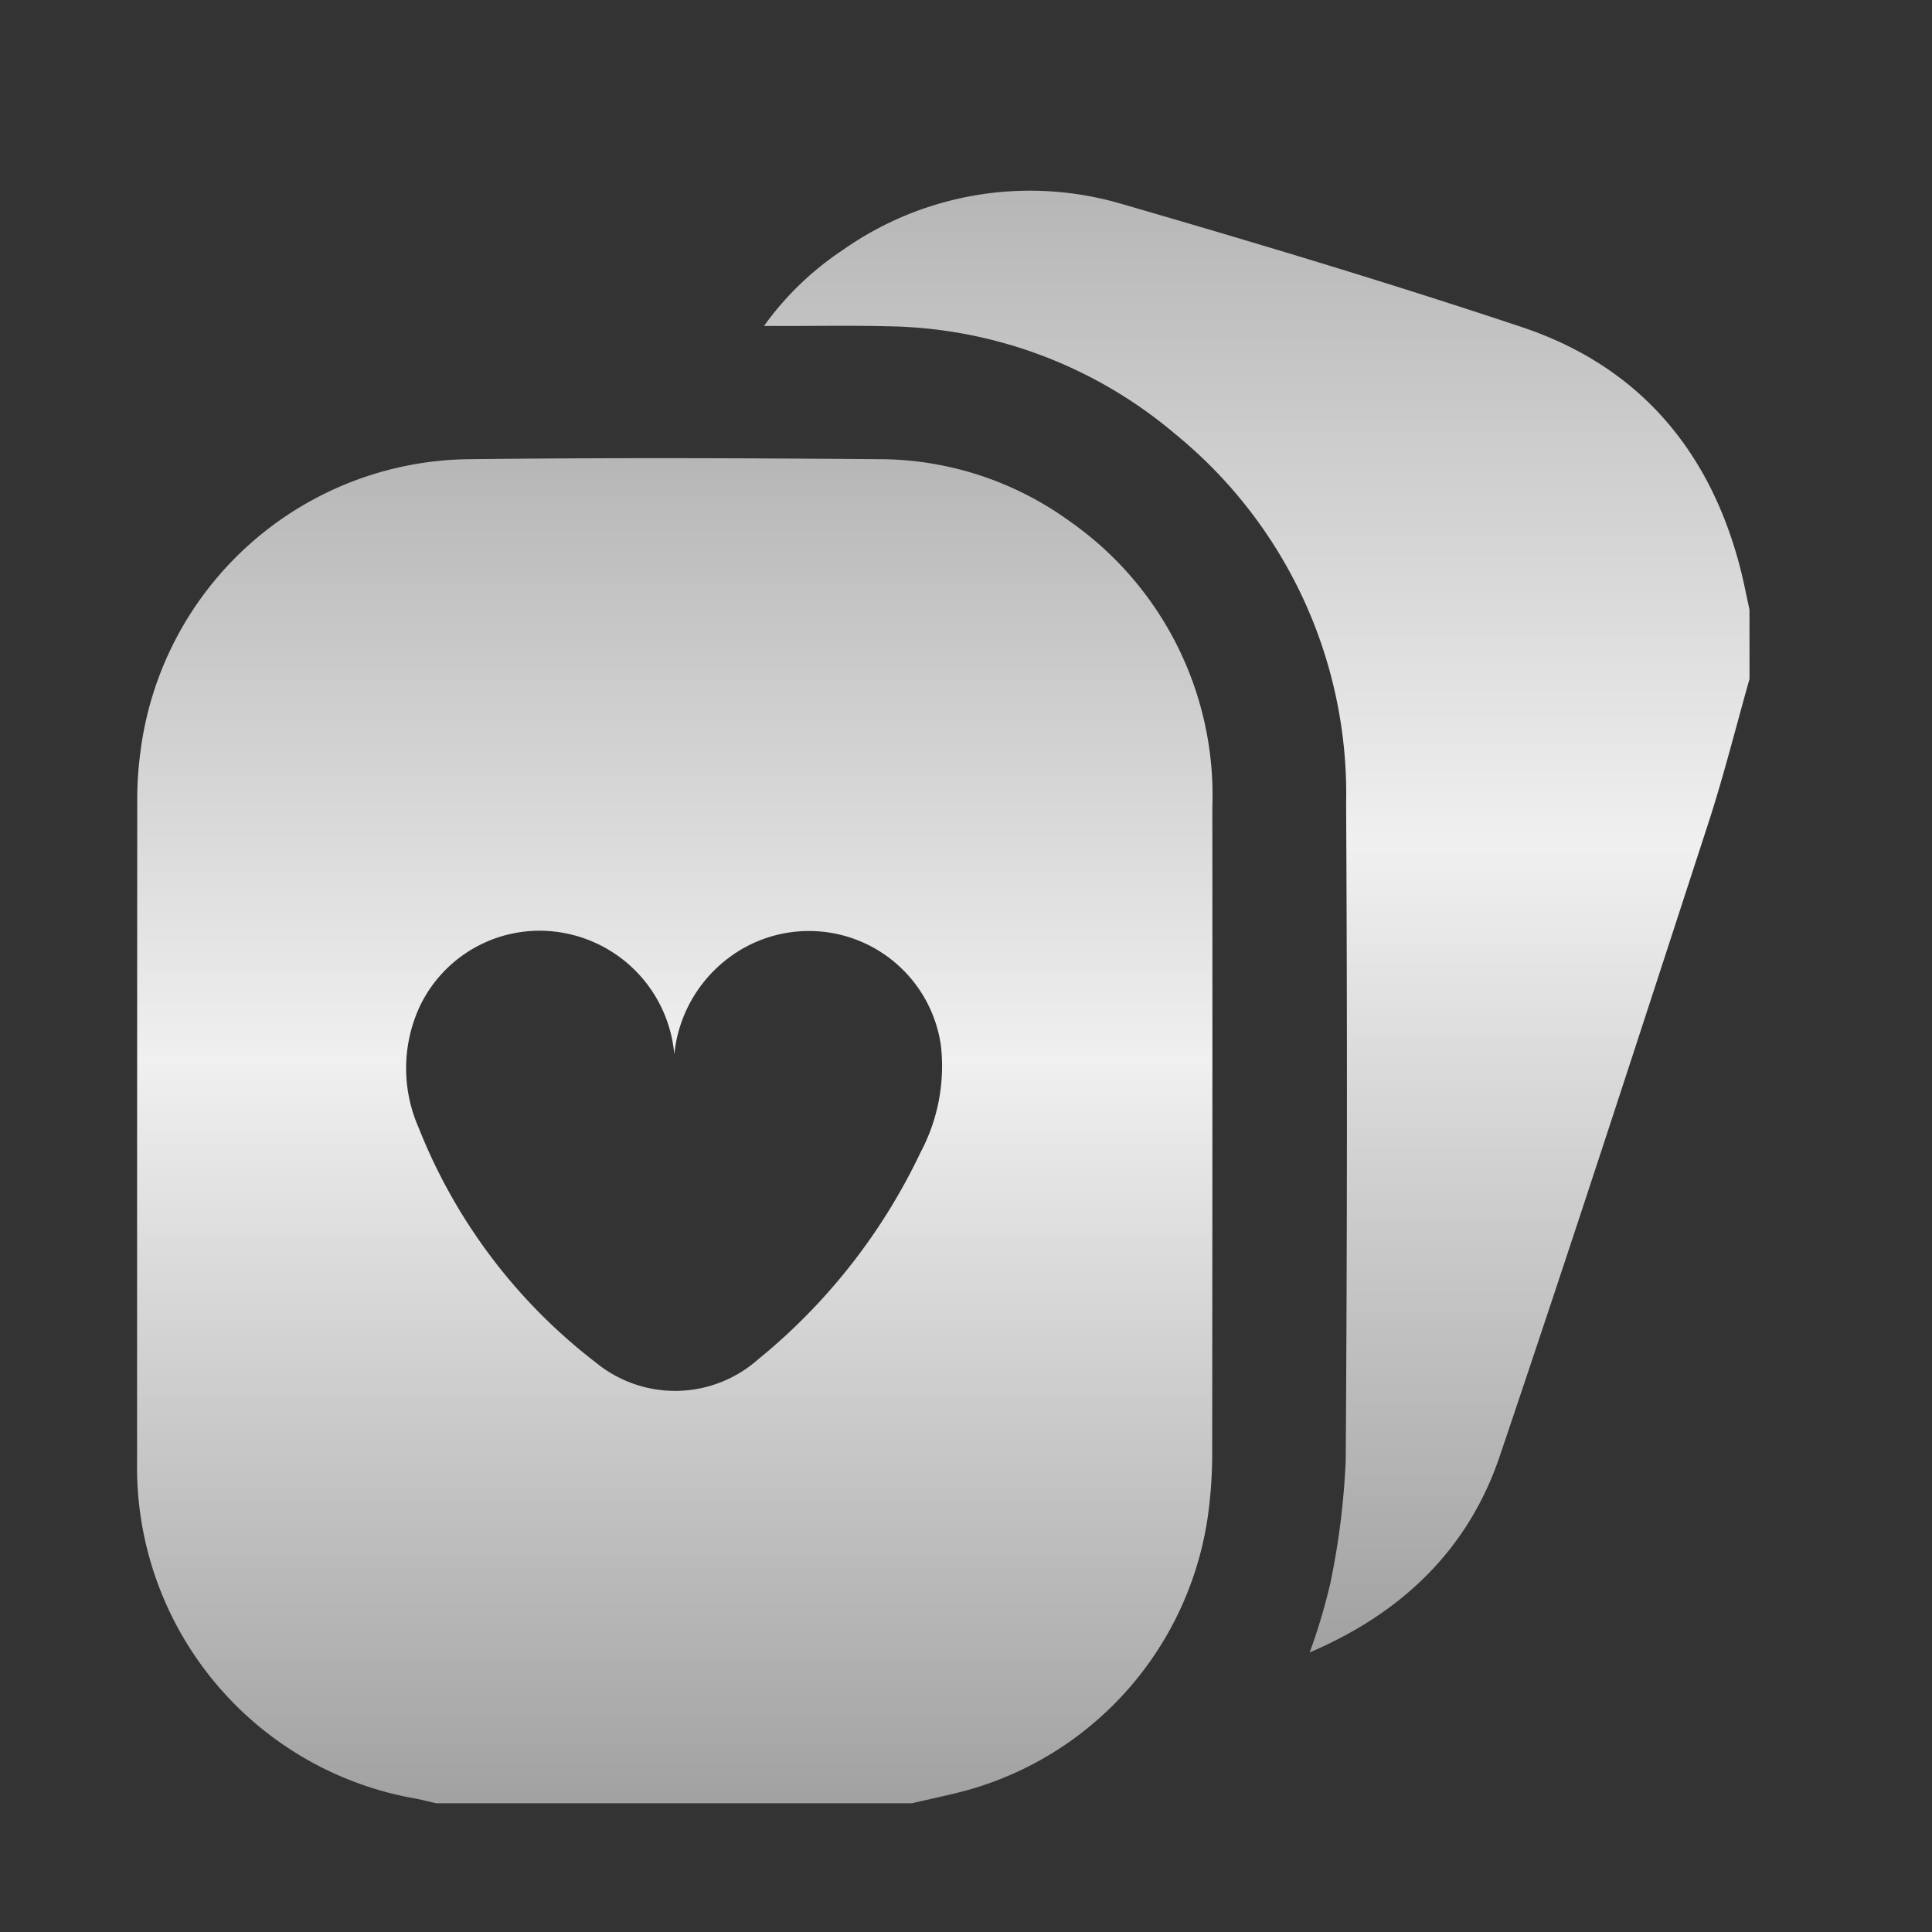 <svg xmlns="http://www.w3.org/2000/svg" xmlns:xlink="http://www.w3.org/1999/xlink" width="100" height="100" viewBox="0 0 100 100">
  <rect x="0" y="0" width="100" height="100" fill="#333333" stroke="none"/>
  <defs>
   <linearGradient id="linear-gradient" x1="0.5" x2="0.5" y2="1" gradientUnits="objectBoundingBox">
      <stop offset="0" stop-color="#B7B7B7"/>
      <stop offset="0.448" stop-color="#F0F0F0"/>
      <stop offset="1" stop-color="#A2A2A2"/>
    </linearGradient>
    <clipPath id="clip-path">
      <rect id="矩形_528" data-name="矩形 528" width="83.46" height="83.476" fill="url(#linear-gradient)"/>
    </clipPath>
    <clipPath id="clip-livecasino2">
      <rect width="100" height="100"/>
    </clipPath>
  </defs>
  <g id="livecasino2" clip-path="url(#clip-livecasino2)">
    <g id="组_3019" data-name="组 3019" transform="translate(7.095 9.861)">
      <g id="组_3018" data-name="组 3018" clip-path="url(#clip-path)">
        <path id="路径_1906" data-name="路径 1906" d="M40.1,154.432H15.486c-.362-.082-.722-.175-1.086-.244A17.407,17.407,0,0,1,0,136.8Q0,119.6.009,102.412a18.285,18.285,0,0,1,.158-2.349,17.331,17.331,0,0,1,17.081-15.2c7.033-.08,14.069-.057,21.1,0a16.831,16.831,0,0,1,9.97,3.246,17.3,17.3,0,0,1,7.338,14.759q.008,16.785-.008,33.57a23.447,23.447,0,0,1-.228,3.16,17.27,17.27,0,0,1-12.5,14.173c-.935.249-1.885.444-2.827.664M27.806,115.667a7.012,7.012,0,0,0-5.711-6.28,6.867,6.867,0,0,0-7.508,3.9,7.614,7.614,0,0,0-.017,6.168A28.543,28.543,0,0,0,23.719,131.6a6.473,6.473,0,0,0,8.41-.13,30.9,30.9,0,0,0,8.429-10.738,9.508,9.508,0,0,0,1.05-5.507A6.9,6.9,0,0,0,30.6,110.691a7.122,7.122,0,0,0-2.793,4.976" transform="translate(0 -70.957)" fill="url(#linear-gradient)"/>
        <path id="路径_1907" data-name="路径 1907" d="M249.669,25.282c-.706,2.489-1.331,5-2.132,7.463-3.562,10.937-7.111,21.878-10.8,32.774-1.634,4.83-5.067,8.112-9.834,10.15a30.916,30.916,0,0,0,1.073-3.6,39.115,39.115,0,0,0,.792-6.352q.115-16.991.021-33.982A24.013,24.013,0,0,0,220,12.652a23.518,23.518,0,0,0-14.928-5.624c-1.819-.046-3.64-.014-5.46-.017h-.954a15.654,15.654,0,0,1,4.062-3.92,16.815,16.815,0,0,1,14.441-2.4c6.939,2.012,13.864,4.089,20.716,6.376,6,2,9.708,6.314,11.3,12.431.189.725.328,1.463.49,2.195Z" transform="translate(-166.209 0)" fill="url(#linear-gradient)"/>
      </g>
    </g>
  </g>
</svg>

